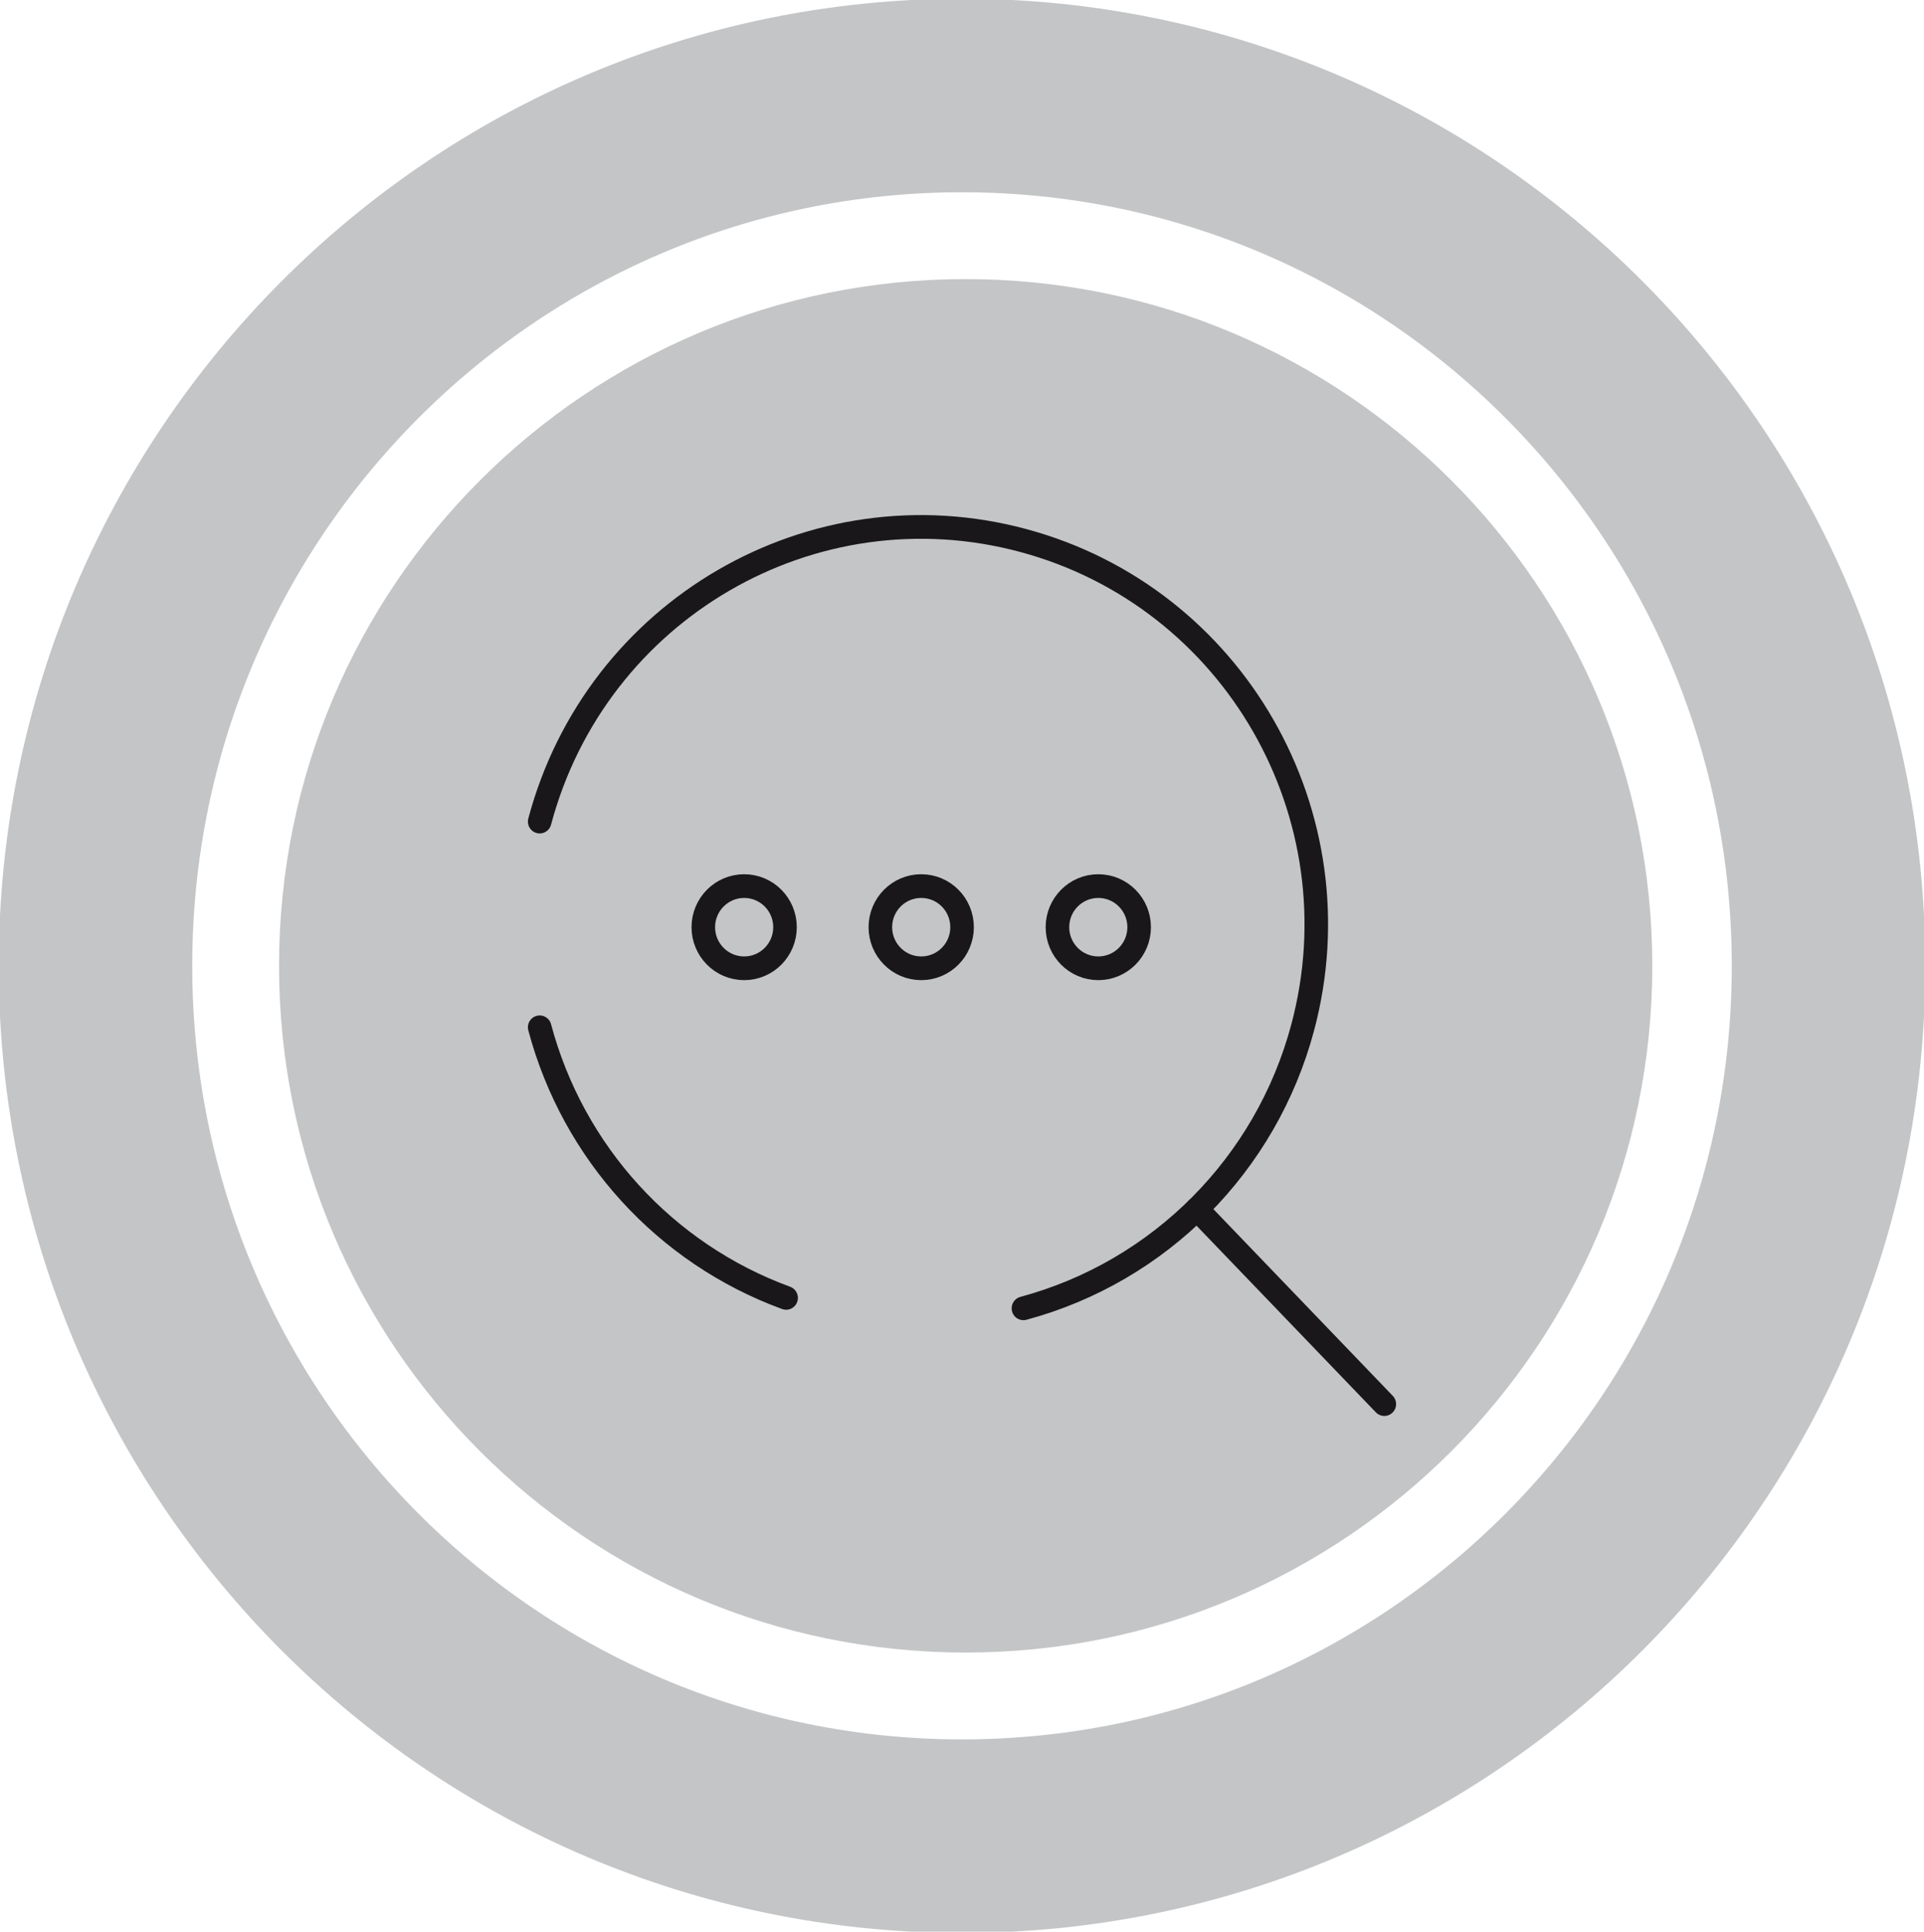<?xml version="1.0" encoding="UTF-8"?> <svg xmlns="http://www.w3.org/2000/svg" xmlns:xlink="http://www.w3.org/1999/xlink" width="262" height="263" xml:space="preserve" overflow="hidden"><g transform="translate(867 -1209)"><path d="M-854 1340.5C-854 1275.05-801.17 1222-736 1222-670.83 1222-618 1275.05-618 1340.5-618 1405.95-670.83 1459-736 1459-801.17 1459-854 1405.95-854 1340.5Z" stroke="#C4C5C6" stroke-width="26.354" stroke-linecap="round" stroke-miterlimit="8" fill="none" fill-rule="evenodd"></path><path d="M-829 1340.5C-829 1288.86-787.139 1247-735.5 1247-683.862 1247-642 1288.86-642 1340.5-642 1392.14-683.862 1434-735.5 1434-787.139 1434-829 1392.14-829 1340.5Z" fill="#C4C5C6" fill-rule="evenodd"></path><g><g><g><path d="M19.491 57.516C27.18 28.822 56.674 11.794 85.367 19.483 114.061 27.172 131.089 56.666 123.4 85.36 118.426 103.921 103.928 118.419 85.367 123.392M53.05 121.981C36.56 115.976 24.035 102.308 19.491 85.358" stroke="#19171A" stroke-width="3.208" stroke-linecap="round" stroke-linejoin="round" fill="none" transform="matrix(1 0 0 1.006 -813 1263)"></path><path d="M77.01 71.809C77.01 74.881 74.519 77.372 71.446 77.372 68.374 77.372 65.883 74.881 65.883 71.809 65.883 68.736 68.374 66.246 71.446 66.246 74.519 66.246 77.01 68.736 77.01 71.809Z" stroke="#19171A" stroke-width="3.208" stroke-linecap="round" stroke-linejoin="round" fill="none" transform="matrix(1 0 0 1.006 -813 1263)"></path><path d="M101.123 71.809C101.123 74.881 98.633 77.372 95.56 77.372 92.488 77.372 89.997 74.881 89.997 71.809 89.997 68.736 92.488 66.246 95.56 66.246 98.633 66.246 101.123 68.736 101.123 71.809Z" stroke="#19171A" stroke-width="3.208" stroke-linecap="round" stroke-linejoin="round" fill="none" transform="matrix(1 0 0 1.006 -813 1263)"></path><path d="M52.899 71.809C52.899 74.881 50.408 77.372 47.336 77.372 44.263 77.372 41.773 74.881 41.773 71.809 41.773 68.736 44.263 66.246 47.336 66.246 50.408 66.246 52.899 68.736 52.899 71.809Z" stroke="#19171A" stroke-width="3.208" stroke-linecap="round" stroke-linejoin="round" fill="none" transform="matrix(1 0 0 1.006 -813 1263)"></path><path d="M108.993 109.959 134.509 136.354" stroke="#19171A" stroke-width="3.208" stroke-linecap="round" stroke-linejoin="round" fill="none" transform="matrix(1 0 0 1.006 -813 1263)"></path></g></g></g></g></svg> 